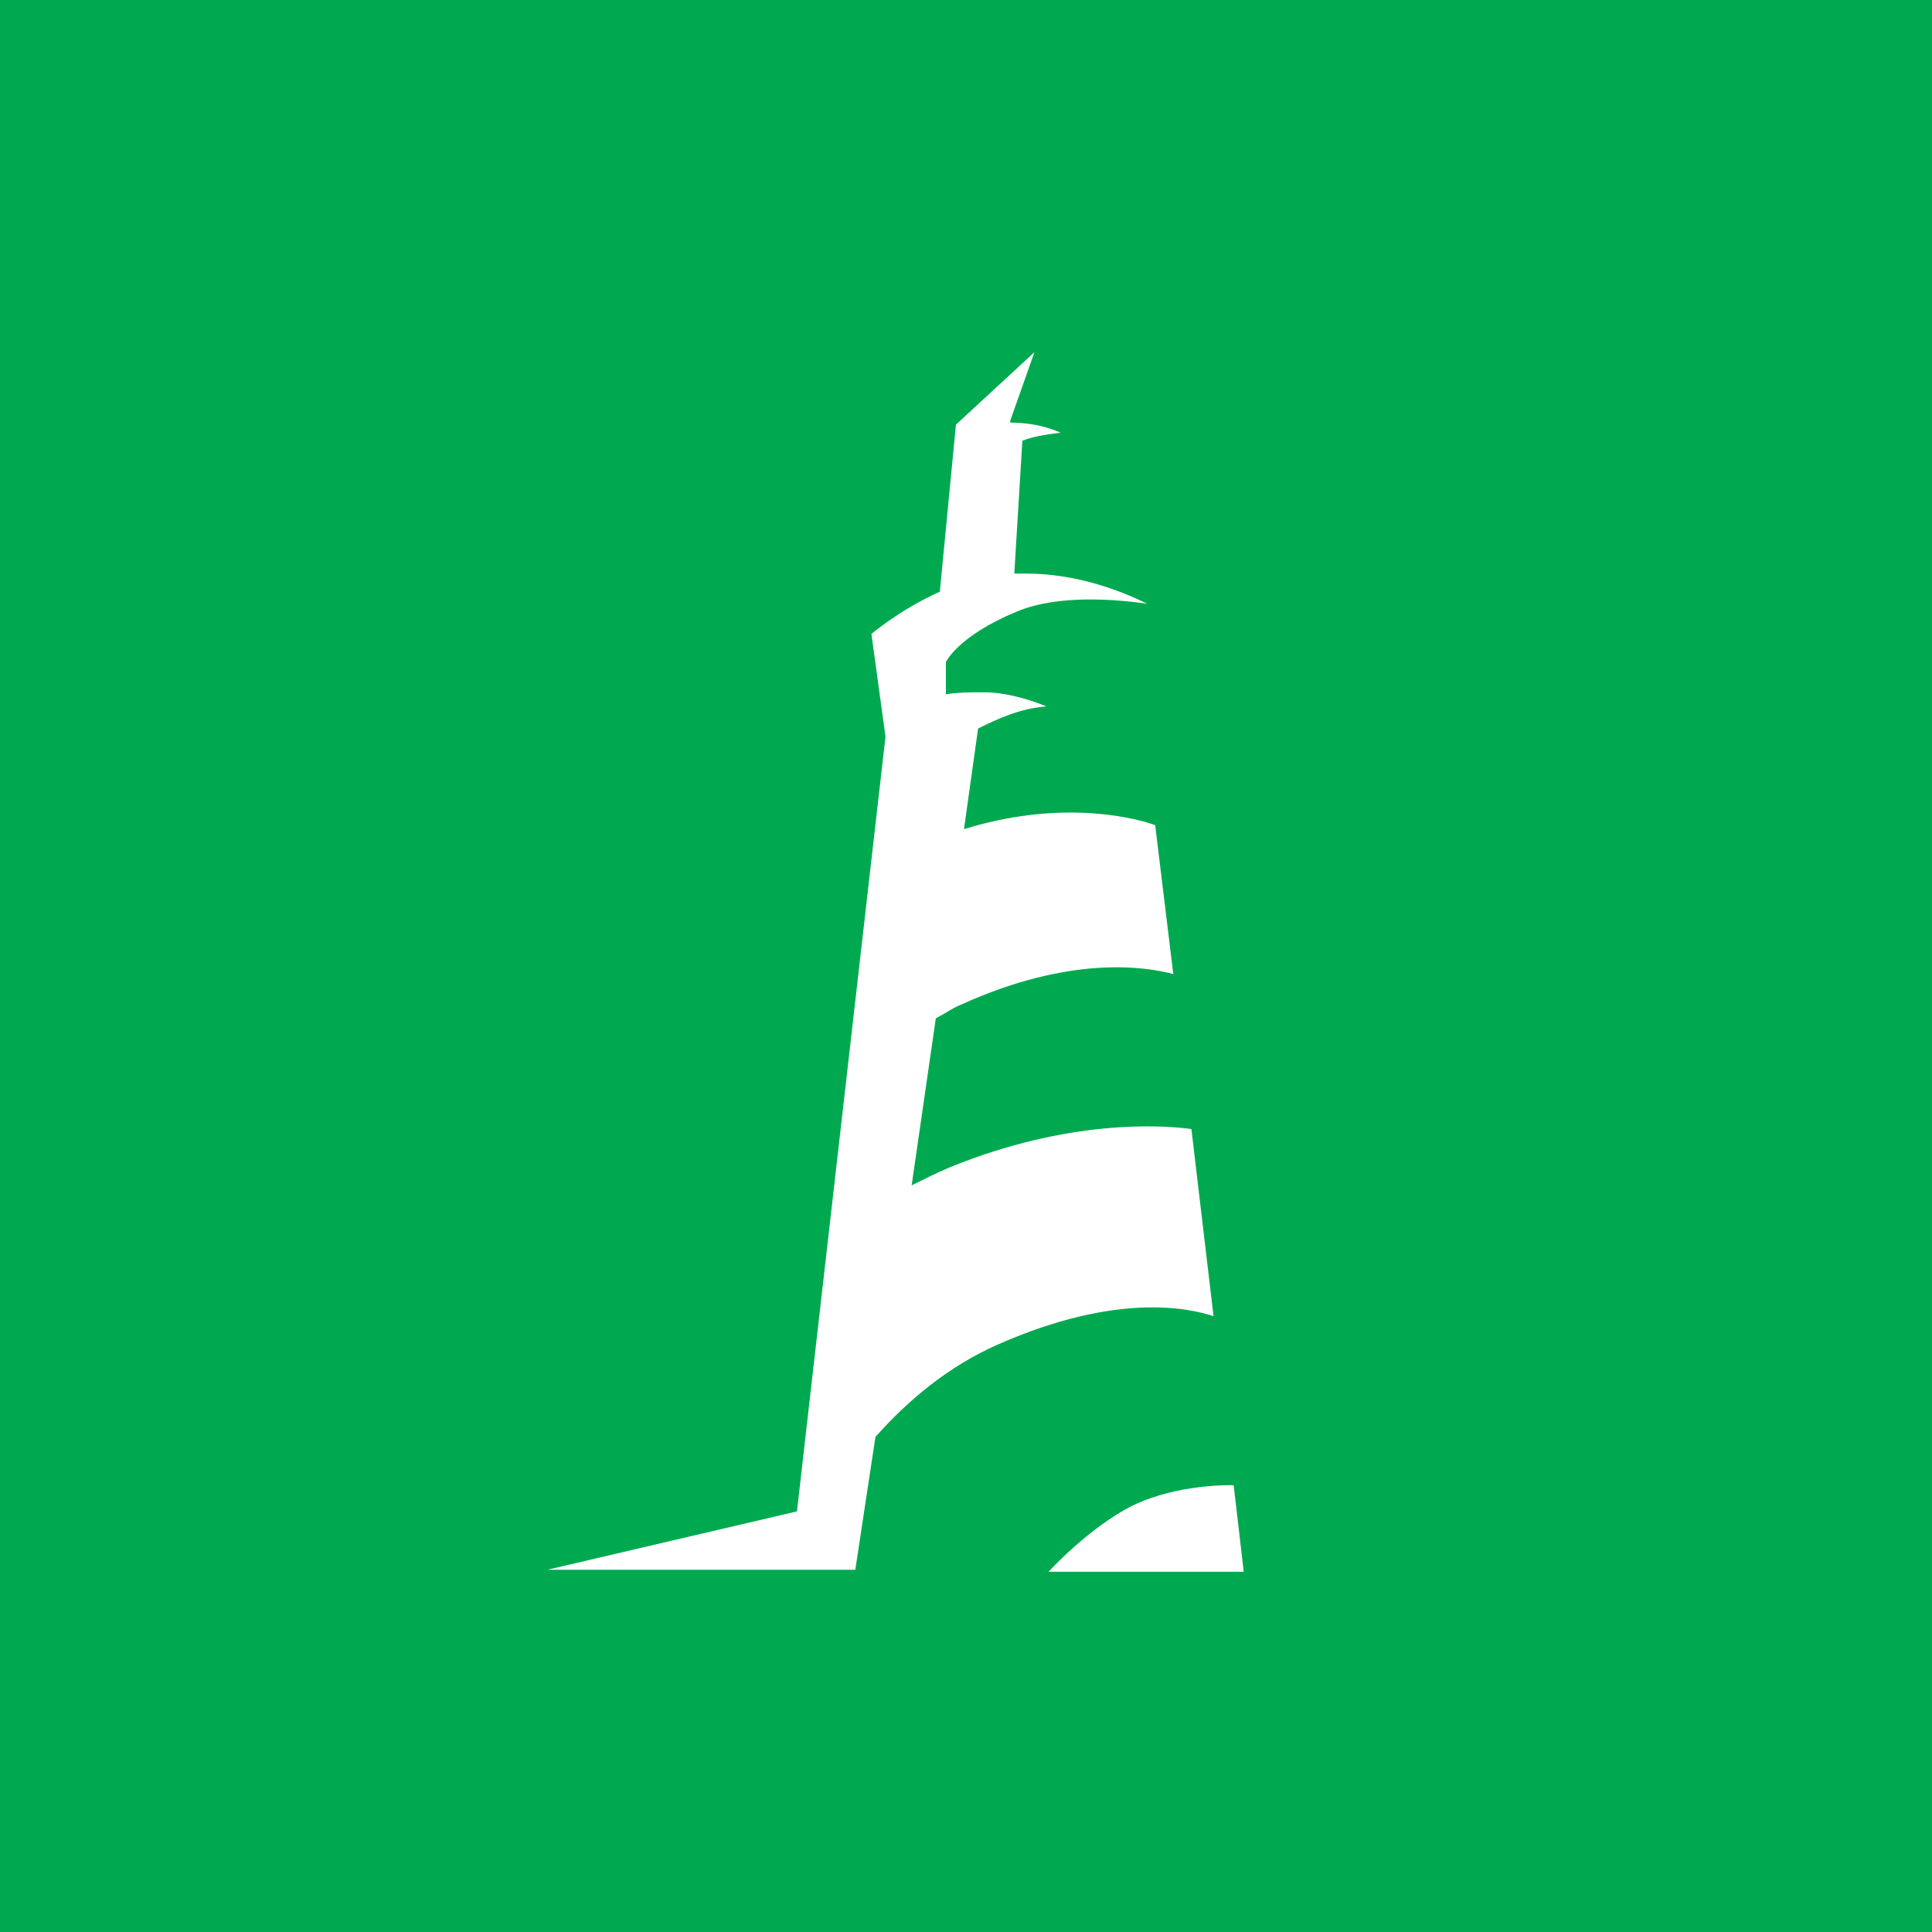 <?xml version="1.0" encoding="utf-8"?>
<!-- Generator: Adobe Illustrator 28.2.0, SVG Export Plug-In . SVG Version: 6.00 Build 0)  -->
<svg version="1.2" baseProfile="tiny-ps" id="Layer_1" xmlns="http://www.w3.org/2000/svg" xmlns:xlink="http://www.w3.org/1999/xlink"
	  width="96px" height="96px" viewBox="0 0 96 96"  xml:space="preserve">
	  <title>Coastal Credit Union</title>
<g>
	<rect x="-0.7" y="-0.7" fill="#00A950" width="97.1" height="97.1"/>
	<g>
		<path fill="#FFFFFF" d="M61.3,73.8c0,0-2.7-0.1-5,1c-2.2,1.1-4.2,3.3-4.2,3.3h9.7L61.3,73.8z"/>
		<path fill="#FFFFFF" d="M60.3,65.4l-1.1-9.3c-1.5-0.2-6.1-0.5-12,1.9c-0.7,0.3-1.3,0.6-1.9,0.9l1.2-8.3c0.4-0.2,0.8-0.5,1.3-0.7
			c5.3-2.4,9-1.9,10.5-1.5l-0.9-7.4c-1.4-0.5-5-1.2-9.5,0.2l0.7-5c1-0.5,2.1-1,3.4-1.1c-1-0.4-2.1-0.7-3.1-0.7l-0.1,0
			c-0.6,0-1.2,0-1.8,0.1l0-1.6c0,0,0.6-1.3,3.5-2.5c2.1-0.9,5.1-0.6,6.5-0.4c-1.4-0.7-3.6-1.5-6-1.5c-0.2,0-0.4,0-0.6,0l0.4-6.6
			c0.5-0.2,1.1-0.3,1.9-0.4c-0.9-0.4-1.8-0.5-2.5-0.5l0-0.1l1.2-3.4l-3.9,3.6l-0.8,8.3c-2,0.9-3.4,2.1-3.4,2.1l0.7,5.1l0,0
			l-4.4,38.5l-12.4,2.9h12h0h0h3.3l1-6.6c1.6-1.8,3.6-3.5,6.1-4.6C55.5,64.2,59.1,65,60.3,65.4"/>
	</g>
</g>
</svg>
